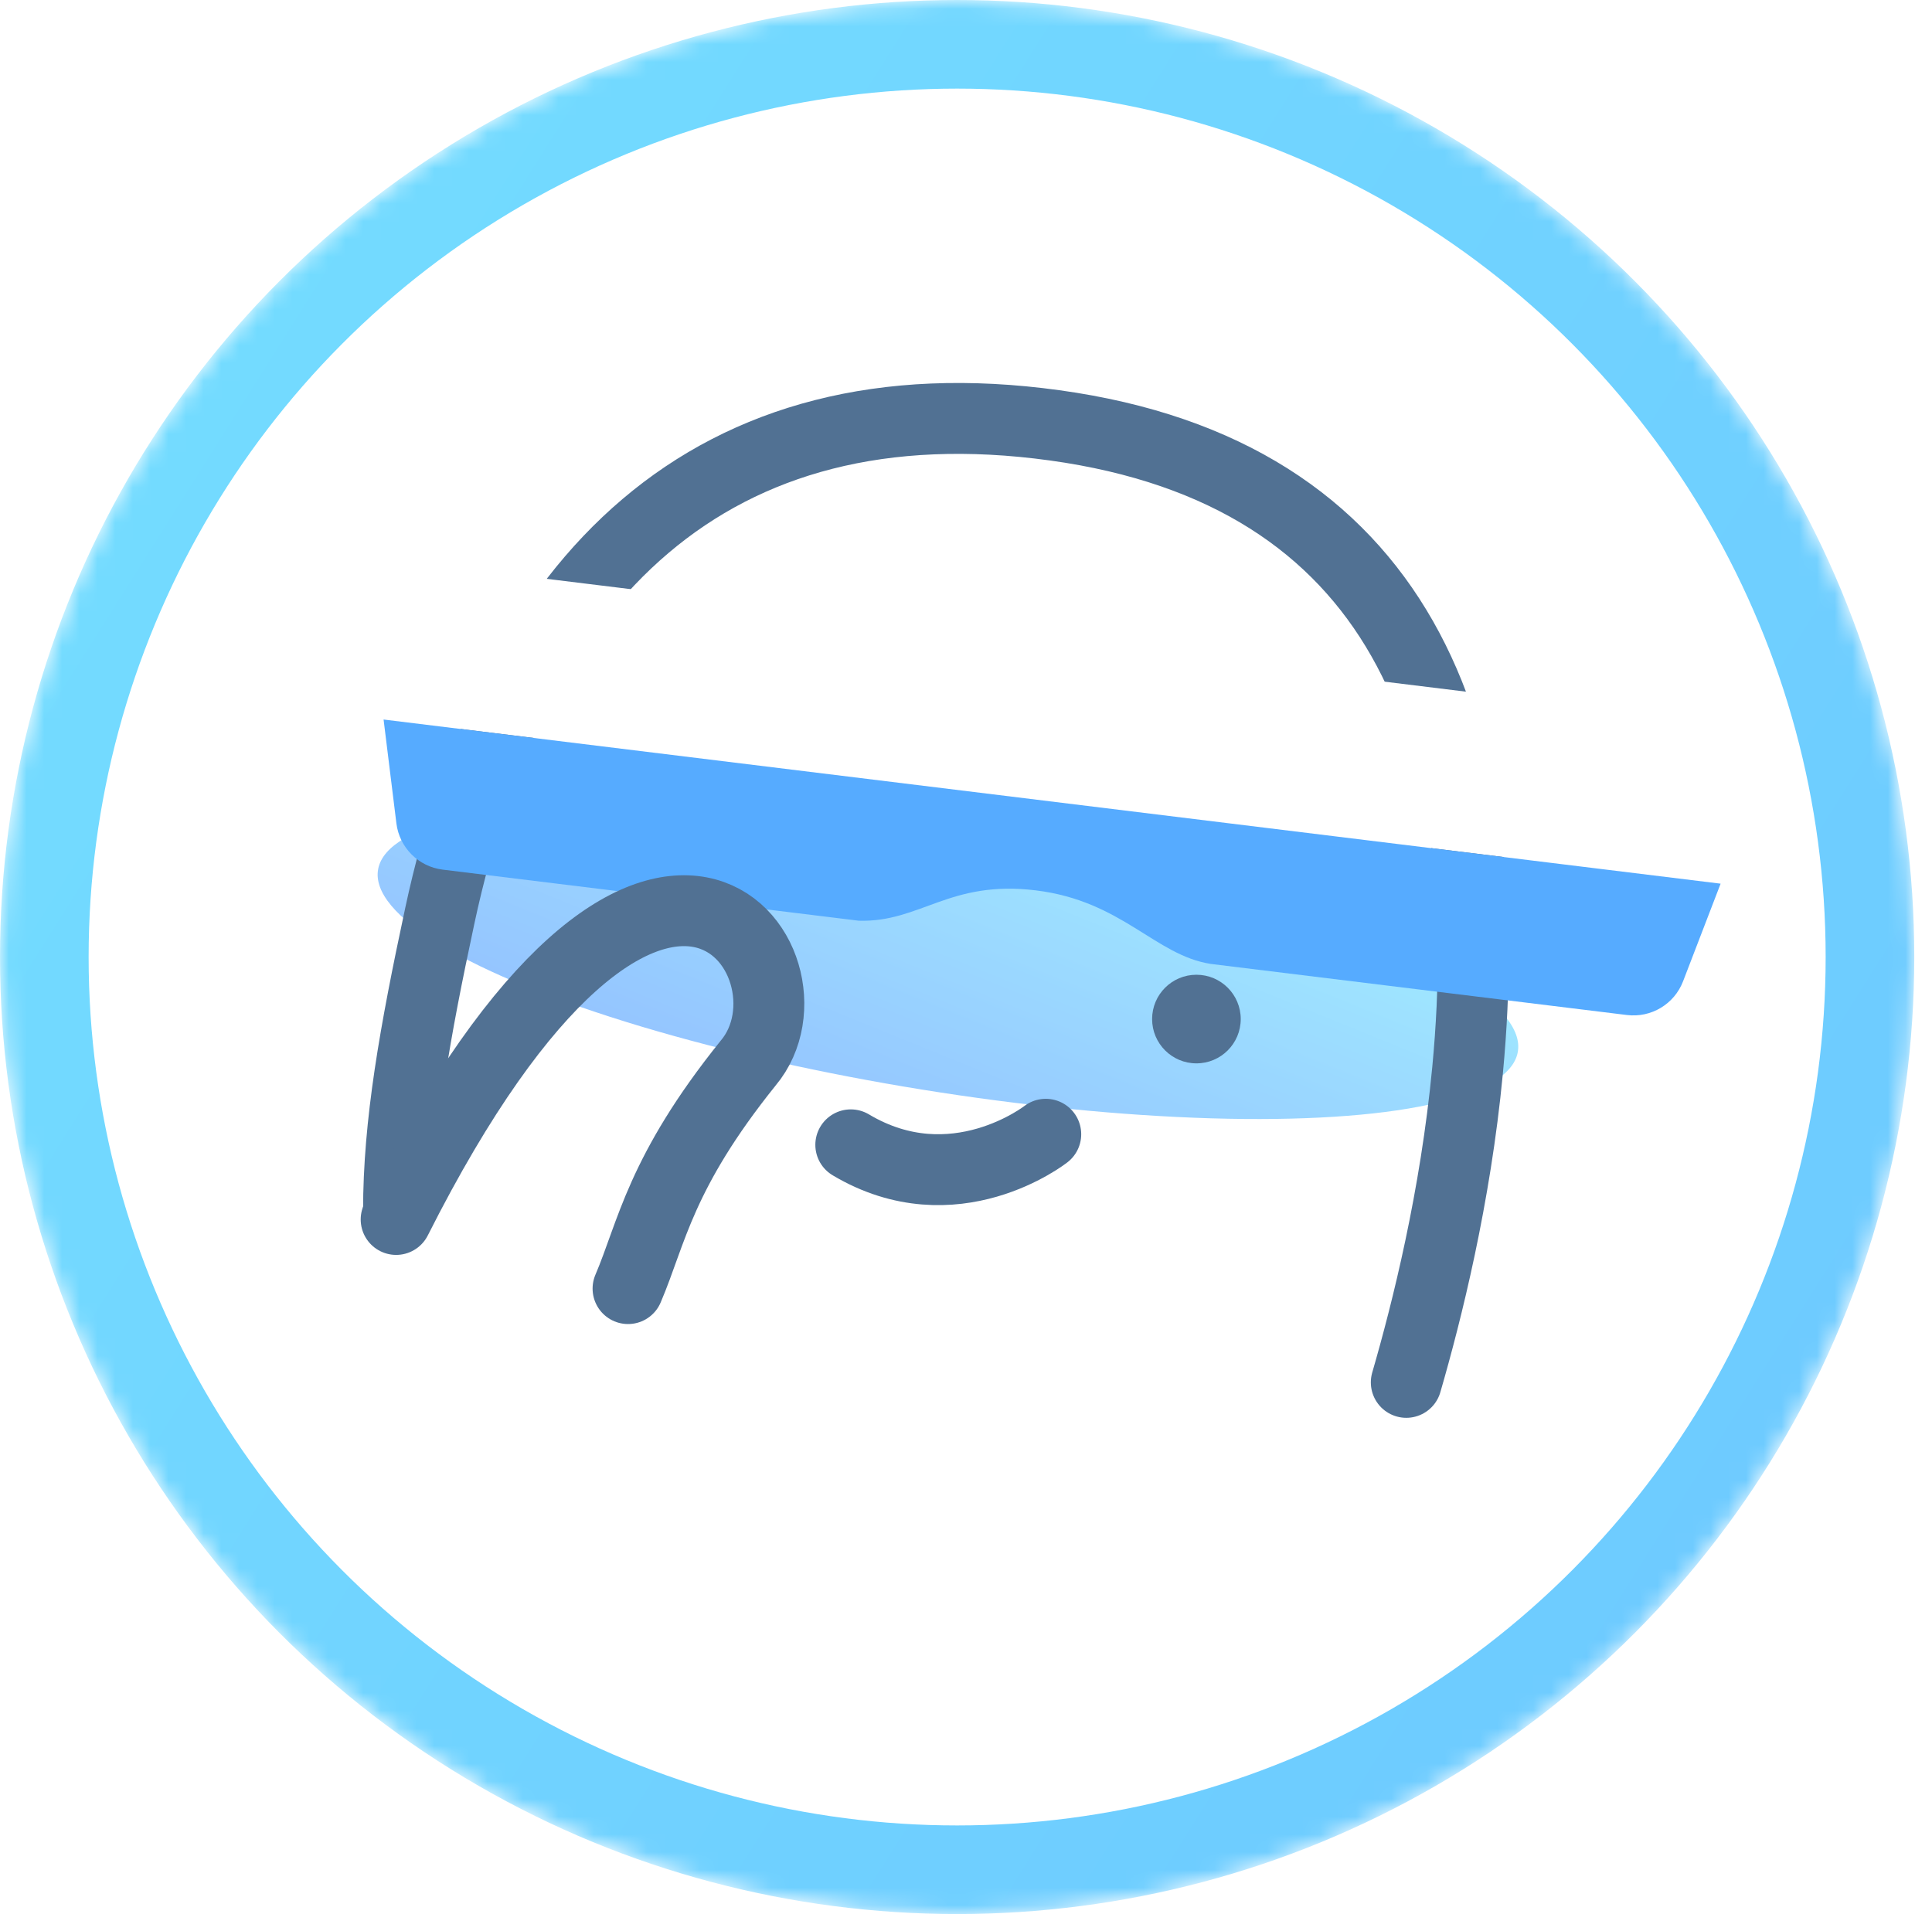 <svg width="109" height="108" viewBox="0 0 109 108" fill="none" xmlns="http://www.w3.org/2000/svg">
<mask id="mask0_1292_37082" style="mask-type:alpha" maskUnits="userSpaceOnUse" x="0" y="0" width="108" height="108">
<path d="M54 108C83.823 108 108 83.823 108 54C108 24.177 83.823 0 54 0C24.177 0 0 24.177 0 54C0 83.823 24.177 108 54 108Z" fill="#F2A033"/>
</mask>
<g mask="url(#mask0_1292_37082)">
<circle cx="54" cy="54" r="51.5" stroke="url(#paint0_linear_1292_37082)" stroke-width="5"/>
</g>
<g opacity="0.67" filter="url(#filter0_f_1292_37082)">
<ellipse cx="32.568" cy="7.416" rx="32.568" ry="7.416" transform="matrix(-0.987 -0.159 -0.191 0.982 87.043 52.101)" fill="url(#paint1_linear_1292_37082)"/>
</g>
<path d="M22.484 68.324C22.484 63.422 23.39 58.313 24.818 51.65C28.899 32.615 40.101 21.323 59.501 24C78.9 26.677 84.617 41.273 82.797 60.395C82.114 67.576 80.501 74 79.34 78" stroke="#517193" stroke-width="4" stroke-linecap="round" stroke-linejoin="round"/>
<path d="M67.5 60C66.119 60 65 58.881 65 57.5C65 56.119 66.119 55 67.5 55C68.881 55 70 56.119 70 57.5C70 58.881 68.881 60 67.5 60Z" fill="#517193"/>
<path d="M59 64C59 64 53.825 68.07 48 64.597" stroke="#517193" stroke-width="4" stroke-miterlimit="10" stroke-linecap="round"/>
<g filter="url(#filter1_d_1292_37082)">
<path d="M93.824 43.906C94.026 42.262 92.86 40.765 91.216 40.563C66.88 37.575 31.987 33.292 21.698 32.029C20.054 31.828 18.573 32.999 18.371 34.643L17.64 40.597L93.093 49.862L93.824 43.906Z" fill="white"/>
<path d="M18.364 46.459C18.533 47.825 19.61 48.901 20.976 49.069L44.457 51.952C47.939 52.048 49.556 49.643 54.438 50.239C59.314 50.835 61.162 53.9 64.308 54.389L87.789 57.272C89.156 57.44 90.461 56.657 90.955 55.372L93.074 49.861L17.641 40.599L18.364 46.459Z" fill="#56ABFF"/>
</g>
<path d="M22.35 68.808C36.932 39.901 46.888 54.424 42.212 59.983C37.238 66.168 36.782 69.547 35.433 72.709" stroke="#517193" stroke-width="4" stroke-linecap="round" stroke-linejoin="round"/>
<defs>
<filter id="filter0_f_1292_37082" x="10.285" y="34.278" width="86.373" height="39.861" filterUnits="userSpaceOnUse" color-interpolation-filters="sRGB">
<feFlood flood-opacity="0" result="BackgroundImageFix"/>
<feBlend mode="normal" in="SourceGraphic" in2="BackgroundImageFix" result="shape"/>
<feGaussianBlur stdDeviation="5.5" result="effect1_foregroundBlur_1292_37082"/>
</filter>
<filter id="filter1_d_1292_37082" x="10.641" y="21.007" width="98.207" height="47.288" filterUnits="userSpaceOnUse" color-interpolation-filters="sRGB">
<feFlood flood-opacity="0" result="BackgroundImageFix"/>
<feColorMatrix in="SourceAlpha" type="matrix" values="0 0 0 0 0 0 0 0 0 0 0 0 0 0 0 0 0 0 127 0" result="hardAlpha"/>
<feOffset dx="4"/>
<feGaussianBlur stdDeviation="5.5"/>
<feComposite in2="hardAlpha" operator="out"/>
<feColorMatrix type="matrix" values="0 0 0 0 0.231 0 0 0 0 0.325 0 0 0 0 0.424 0 0 0 0.15 0"/>
<feBlend mode="normal" in2="BackgroundImageFix" result="effect1_dropShadow_1292_37082"/>
<feBlend mode="normal" in="SourceGraphic" in2="effect1_dropShadow_1292_37082" result="shape"/>
</filter>
<linearGradient id="paint0_linear_1292_37082" x1="0" y1="0" x2="366.895" y2="231.259" gradientUnits="userSpaceOnUse">
<stop stop-color="#74DEFF"/>
<stop offset="1" stop-color="#5E9EFF"/>
</linearGradient>
<linearGradient id="paint1_linear_1292_37082" x1="0" y1="0" x2="6.422" y2="28.202" gradientUnits="userSpaceOnUse">
<stop stop-color="#74E6FF"/>
<stop offset="1" stop-color="#5D9EFF"/>
</linearGradient>
</defs>
</svg>
